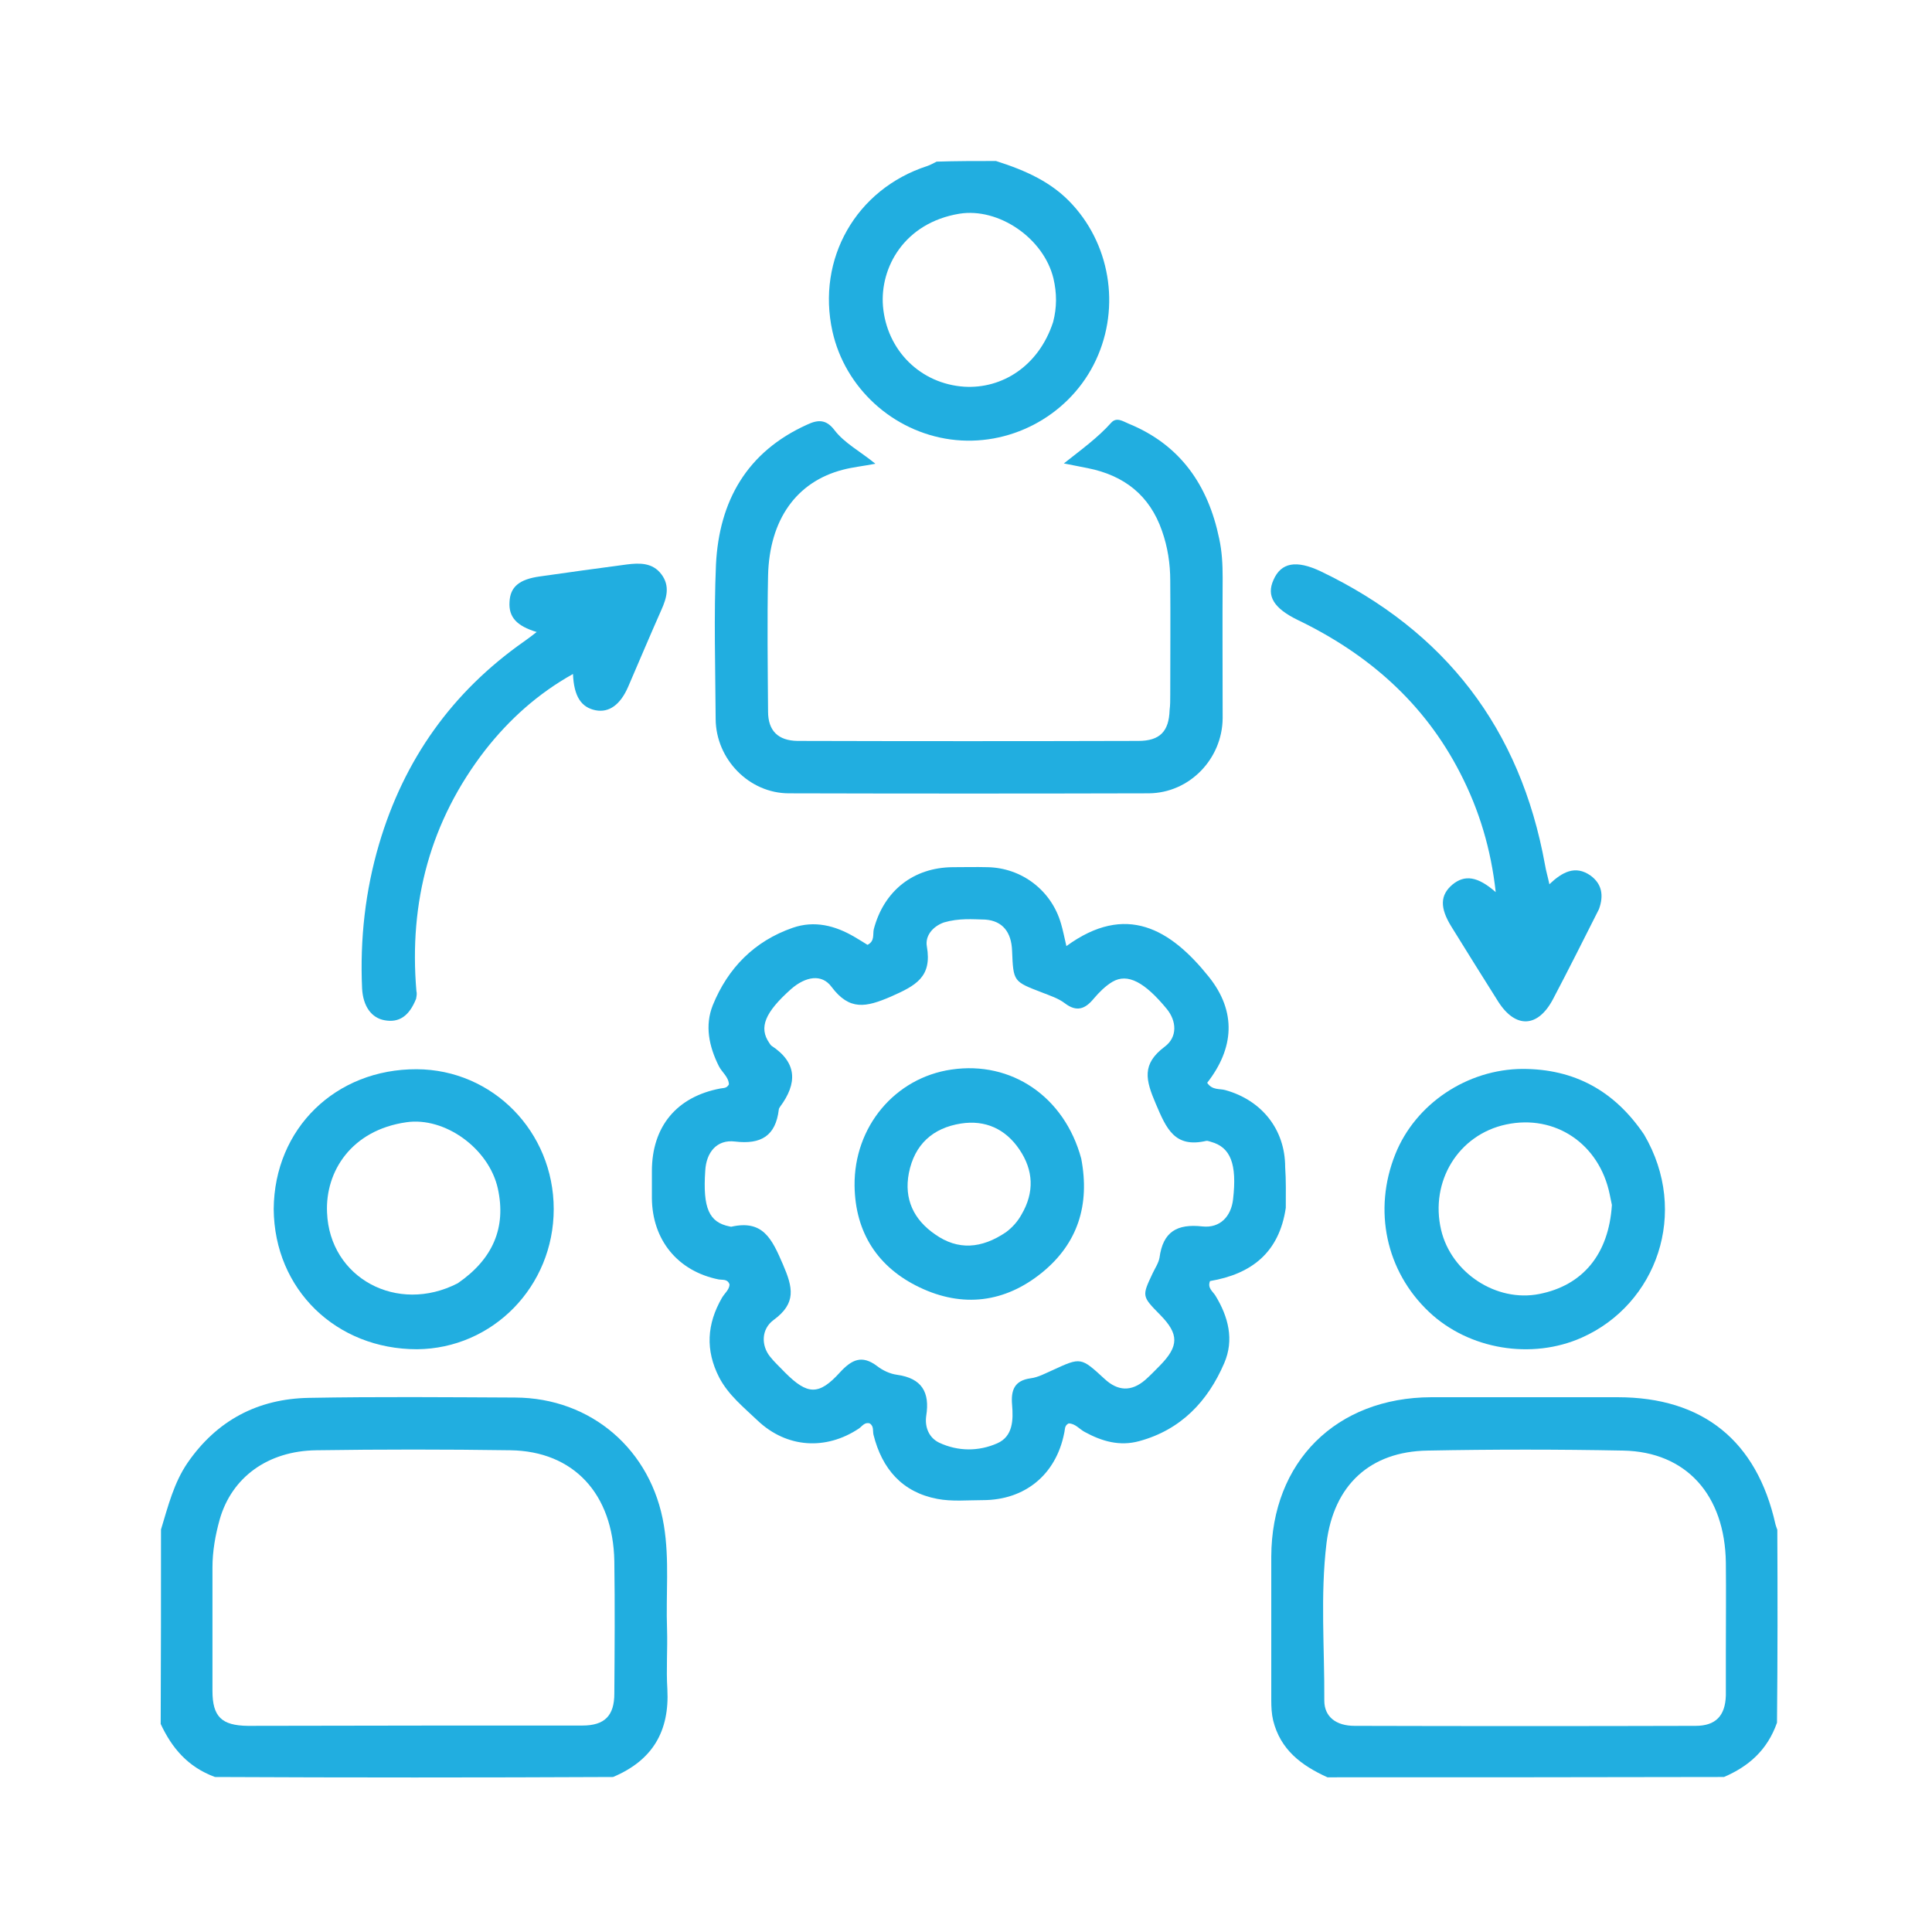 <?xml version="1.0" encoding="utf-8"?>
<!-- Generator: Adobe Illustrator 26.0.0, SVG Export Plug-In . SVG Version: 6.00 Build 0)  -->
<svg version="1.1" id="Layer_1" xmlns="http://www.w3.org/2000/svg" xmlns:xlink="http://www.w3.org/1999/xlink" x="0px" y="0px"
	 width="56" height="56" viewBox="0 0 612 512" style="enable-background:new 0 0 612 512;" xml:space="preserve">
<style type="text/css">
	.st0{fill:#21AEE0;}
</style>
<path class="st0" d="M51,434.5c2.3-7.6,4.1-14.8,8.4-21.1c9.3-13.5,22.3-20.3,38.4-20.6c21.8-0.4,43.6-0.2,65.4-0.1
	c24.1,0.1,43.2,16.6,47.1,40.5c1.8,10.9,0.6,21.9,1,32.9c0.2,6.3-0.3,12.7,0.1,19c0.7,13.2-4.6,22.5-17.2,27.8
	c-41.9,0.2-83.6,0.2-126.1,0c-8.7-3.2-13.7-9.3-17.2-16.8C51,475.6,51,455.3,51,434.5 M142.5,496.6c14,0,28,0,42,0
	c7,0,10.1-3.1,10.1-10.1c0.1-14,0.2-28,0-42c-0.4-21.3-12.9-34.8-32.9-35.1c-20.5-0.3-41-0.3-61.5,0c-15.4,0.2-26.8,8.6-30.6,21.9
	c-1.4,5-2.3,10.1-2.3,15.3c0,13,0,26,0,39c0,8.2,2.9,11,11.2,11.1C99.5,496.7,120.5,496.6,142.5,496.6z"/>
<path class="st0" d="M420.5,513c-8.4-3.8-14.9-8.8-17.2-18c-0.5-2.1-0.6-4.3-0.6-6.4c0-15.2,0-30.3,0-45.5
	c0.1-30.1,20.6-50.4,50.7-50.5c19.7,0,39.3,0,59,0c27,0,44.1,13.8,50,40.2c0.1,0.5,0.3,0.9,0.6,1.8c0.1,20.4,0.1,40.4-0.1,61.1
	c-3.1,8.8-9.1,13.9-16.8,17.2C504.3,513,462.6,513,420.5,513 M546.7,473.5c0-9.5,0.1-19,0-28.5c-0.3-21.4-12.5-35.1-32.5-35.5
	c-20.7-0.4-41.3-0.4-62,0c-18.2,0.3-29.7,10.9-32,29.3c-2,16.6-0.6,33.3-0.7,49.9c0,5.1,3.7,8,9.6,8c36,0.1,72,0.1,108,0
	c6.4,0,9.4-3.2,9.6-9.6C546.7,482.8,546.7,478.7,546.7,473.5z"/>
<path class="st0" d="M315.5,1c9.4,3,17.8,6.7,24.3,13.9c12.4,13.6,15.2,34,6.6,50.7c-8.5,16.5-26.9,26.1-45.3,23.6
	c-18.3-2.5-33.4-16.3-37.4-34.2c-5.1-23,7.5-45.1,30-52.4c0.9-0.3,1.8-0.8,3-1.4C303,1,309,1,315.5,1 M333.6,52
	c1.2-4.6,1.2-9.1,0.1-13.8c-3.1-12.8-17.4-22.5-29.8-20.5c-17.5,2.9-25.2,17.1-24.2,29.3c1.2,14,11.9,24.6,25.8,25.5
	C317.3,73.2,329,66.1,333.6,52z"/>
<path class="st0" d="M407.3,332.6c-2.1,14.3-11,21-24,23.2c-0.9,2.2,0.9,3.3,1.7,4.6c4.1,6.7,6,14,2.8,21.4
	c-5.2,12.1-13.7,21.1-26.9,24.7c-6.2,1.7-11.8,0.1-17.3-2.9c-1.7-0.9-3-2.7-5.1-2.7c-1.4,0.7-1.1,2-1.4,3.1
	c-2.6,13.1-12.4,21.2-25.8,21.2c-4.8,0-9.8,0.5-14.4-0.4c-11.1-2.1-17.5-9.5-20.2-20.3c-0.3-1.2,0.2-2.7-1.2-3.6
	c-1.6-0.5-2.4,0.9-3.4,1.6c-10.5,7-22.9,6.2-32.1-2.5c-4.4-4.2-9.3-8.1-12.2-13.7c-4.4-8.6-3.9-16.9,0.9-25.2
	c0.8-1.4,2.3-2.5,2.4-4.2c-0.6-1.8-2.1-1.4-3.4-1.6c-13-2.6-21.1-12.5-21.2-25.8c0-2.8,0-5.7,0-8.5c0-14.2,7.9-23.6,21.7-26.2
	c1-0.2,2,0,2.7-1.3c-0.1-2.4-2.2-3.8-3.2-5.8c-3.1-6.2-4.5-12.8-1.9-19.3c4.8-11.8,13.2-20.3,25.3-24.5c6.9-2.4,13.5-0.7,19.6,2.9
	c1.4,0.8,2.8,1.7,4.1,2.5c2.4-1.2,1.6-3.4,2-5c3.2-12.1,12.5-19.5,25-19.6c3.7,0,7.3-0.1,11,0c10.9,0.2,20.3,7.4,23.3,17.9
	c0.6,2,1,4.1,1.7,7.1c18.9-13.8,33-5.4,45.1,9.7c8.9,11.1,8,22.7-0.5,33.6c1.6,2.4,3.9,1.8,5.7,2.3c11.6,3.2,19,12.5,19,24.4
	C407.4,323.9,407.3,328,407.3,332.6 M299,242.2c-3.6,1.3-6,4.3-5.4,7.6c1.7,9.7-3.5,12.4-11.4,15.9c-7.9,3.4-13.1,4.5-18.8-3.1
	c-3.1-4.2-8.2-3.3-12.8,0.7c-8.3,7.4-10.3,12.2-6.9,17.1c0.2,0.3,0.4,0.6,0.6,0.8c8.3,5.4,8.3,12,2.8,19.4c-0.2,0.3-0.4,0.6-0.4,0.9
	c-1,8.3-5.6,11.1-13.9,10.1c-5.7-0.7-9.1,3.4-9.4,9.3c-0.8,11.8,1.2,16.3,7.7,17.6c0.2,0,0.3,0.1,0.5,0.1
	c10.1-2.3,12.9,3.8,16.4,11.9c3.2,7.4,4.3,12.3-2.9,17.6c-4,2.9-4,8.1-1.2,11.6c1.4,1.8,3.2,3.4,4.8,5.1c7.1,7.1,10.7,7.3,17.4-0.1
	c3.7-4,6.9-5.6,11.7-2c1.8,1.4,4.1,2.5,6.4,2.8c7.8,1.1,10.4,5.5,9.2,13c-0.5,3.5,0.8,6.9,4.1,8.5c6,2.8,12.5,2.8,18.4,0.2
	c5-2.2,5.1-7.4,4.7-12.2c-0.4-4.6,0.7-7.7,5.9-8.4c2.4-0.3,4.7-1.6,7-2.6c8.9-4.1,8.9-4.1,16.4,2.8c4.2,3.9,8.5,4.1,12.9,0.3
	c1.6-1.4,3.1-3,4.6-4.5c6.1-6.2,6.1-10,0.1-16.1c-5.8-5.9-5.8-5.9-2.4-13.1c0.8-1.7,1.9-3.3,2.2-5c1.1-8.2,5.5-10.8,13.6-9.9
	c5.6,0.6,9.1-3.2,9.7-8.6c1.3-11.2-0.8-16.5-7-18.2c-0.5-0.1-1-0.4-1.5-0.3c-10,2.3-12.6-3.8-16-11.8c-3.2-7.5-4.5-12.5,2.8-18
	c4.2-3.1,3.8-8.2,0.7-12c-7-8.5-12.4-11.4-17.2-8.6c-2.2,1.3-4.2,3.3-5.9,5.3c-2.7,3.3-5.4,4.4-9.2,1.5c-2.1-1.6-4.7-2.4-7.2-3.4
	c-9.1-3.5-9.1-3.4-9.5-13.2c-0.2-5.9-3-9.5-8.5-9.9C308.1,241.2,303.8,240.8,299,242.2z"/>
<path class="st0" d="M370.7,169.9c0-12.3,0.1-24.1,0-36c0-5.3-0.8-10.6-2.6-15.7c-3.9-11.3-12-17.6-23.5-19.9
	c-2.2-0.4-4.4-0.9-7.6-1.5c5.7-4.5,10.8-8.2,15-12.9c1.7-1.9,3.8-0.4,5.5,0.3c16.4,6.7,25.2,19.5,28.7,36.4
	c0.9,4.1,1.1,8.2,1.1,12.4c-0.1,14.8,0,29.7,0,44.5c-0.1,12.9-10.5,23.7-23.4,23.8c-38,0.1-76,0.1-114,0
	c-12.6,0-23.1-10.8-23.2-23.5c-0.1-16.3-0.6-32.7,0.1-49c1-20.1,9.8-35.7,28.9-44.3c3.4-1.6,6-1.7,8.6,1.7c3.2,4.2,8.1,6.7,13,10.7
	c-4.2,0.8-7.3,1.1-10.3,1.9c-14.7,3.8-23.3,15.8-23.7,33.6c-0.3,14.3-0.1,28.7,0,43c0,6.1,3.2,9.2,9.3,9.3c36,0.1,72,0.1,108,0
	c6.8,0,9.7-3,9.9-9.8C370.7,173.4,370.7,171.9,370.7,169.9z"/>
<path class="st0" d="M86.7,333c0.2-25.6,19.7-44.4,45.3-44.3c24.1,0.1,43.4,19.8,43.4,44.3c0,24.5-19.3,44.2-43.3,44.4
	C106.5,377.4,86.9,358.5,86.7,333 M145,356.5c11.2-7.7,15.4-17.7,12.7-30c-2.8-12.7-16.8-22.8-29-21c-17.4,2.5-25.7,15.6-25.1,28.6
	C104.4,354.8,125.8,366.4,145,356.5z"/>
<path class="st0" d="M520.8,309.4c14.5,24.7,3.9,53.8-19.7,64.3c-15.9,7.1-35.8,3.8-48.4-8.1c-13.7-12.9-17.8-32.3-10.7-50
	c6.4-16,22.8-26.9,40.3-27C498.7,288.6,511.4,295.5,520.8,309.4 M510.6,331.7c-0.2-1.1-0.5-2.3-0.7-3.4c-3.3-16-17.3-25.4-32.8-22.1
	c-15.1,3.2-24.2,18-20.6,33.4c3.2,13.6,17.5,23,31.1,20.3C501.3,357.2,509.6,347.4,510.6,331.7z"/>
<path class="st0" d="M131.8,266.4c-2.2,5.5-5.4,7.6-9.9,6.8c-4.2-0.7-6.9-4.4-7.2-10.1c-0.7-15.6,1-30.9,5.4-45.8
	c7.9-26.7,23.1-48.1,45.9-64.1c1.3-0.9,2.6-1.9,4-3c-6.3-1.9-8.9-4.7-8.6-9.5c0.2-4.8,3.1-7.2,9.6-8.1c9.2-1.3,18.4-2.6,27.6-3.8
	c4-0.5,8.1-0.6,10.9,3.1c2.8,3.7,1.7,7.5,0,11.3c-3.6,8.1-7,16.2-10.5,24.3c-2.5,5.8-6.1,8.3-10.3,7.5c-4.6-0.9-6.9-4.4-7.2-11.5
	c-11.1,6.2-20.2,14.4-27.8,24.1c-17.4,22.5-24.2,48.1-21.8,76.3C132.1,264.7,132,265.3,131.8,266.4z"/>
<path class="st0" d="M506.5,238c-4.9,9.7-9.6,19.1-14.5,28.4c-4.8,9.2-11.9,9.5-17.4,0.9c-5-7.9-9.9-15.8-14.8-23.7
	c-3.8-6.1-3.6-10.1,0.3-13.4c3.9-3.2,8-2.6,13.7,2.4c-1.5-13.6-5.2-26-11.3-37.8c-11.4-22.2-29.2-37.7-51.4-48.4
	c-7.6-3.7-10-7.6-7.7-12.7c2.4-5.5,7.2-6.4,15-2.7c39.4,18.9,63.2,49.8,71,92.9c0.3,1.9,0.9,3.8,1.4,6.2c4-3.8,8.2-6.2,13.1-2.7
	C507.4,230,508.1,233.6,506.5,238z"/>
<path class="st0" d="M342.5,317c2.8,14.7-1.1,26.9-12.4,36.1c-11.8,9.6-25.2,11.2-38.8,4.7c-13.2-6.3-20.4-17.3-20.6-32.2
	c-0.2-18.7,12.8-34.2,30.7-36.8C320.4,286,337.2,297.4,342.5,317 M318.7,340.3c2-1.5,3.7-3.4,4.9-5.6c4.1-7,3.8-14-0.7-20.6
	c-4.4-6.5-10.8-9.4-18.5-8.2c-8.9,1.4-14.7,6.6-16.5,15.7c-1.6,8.3,1.6,14.8,8.3,19.4C303.4,346.1,310.9,345.6,318.7,340.3z"/>
</svg>
